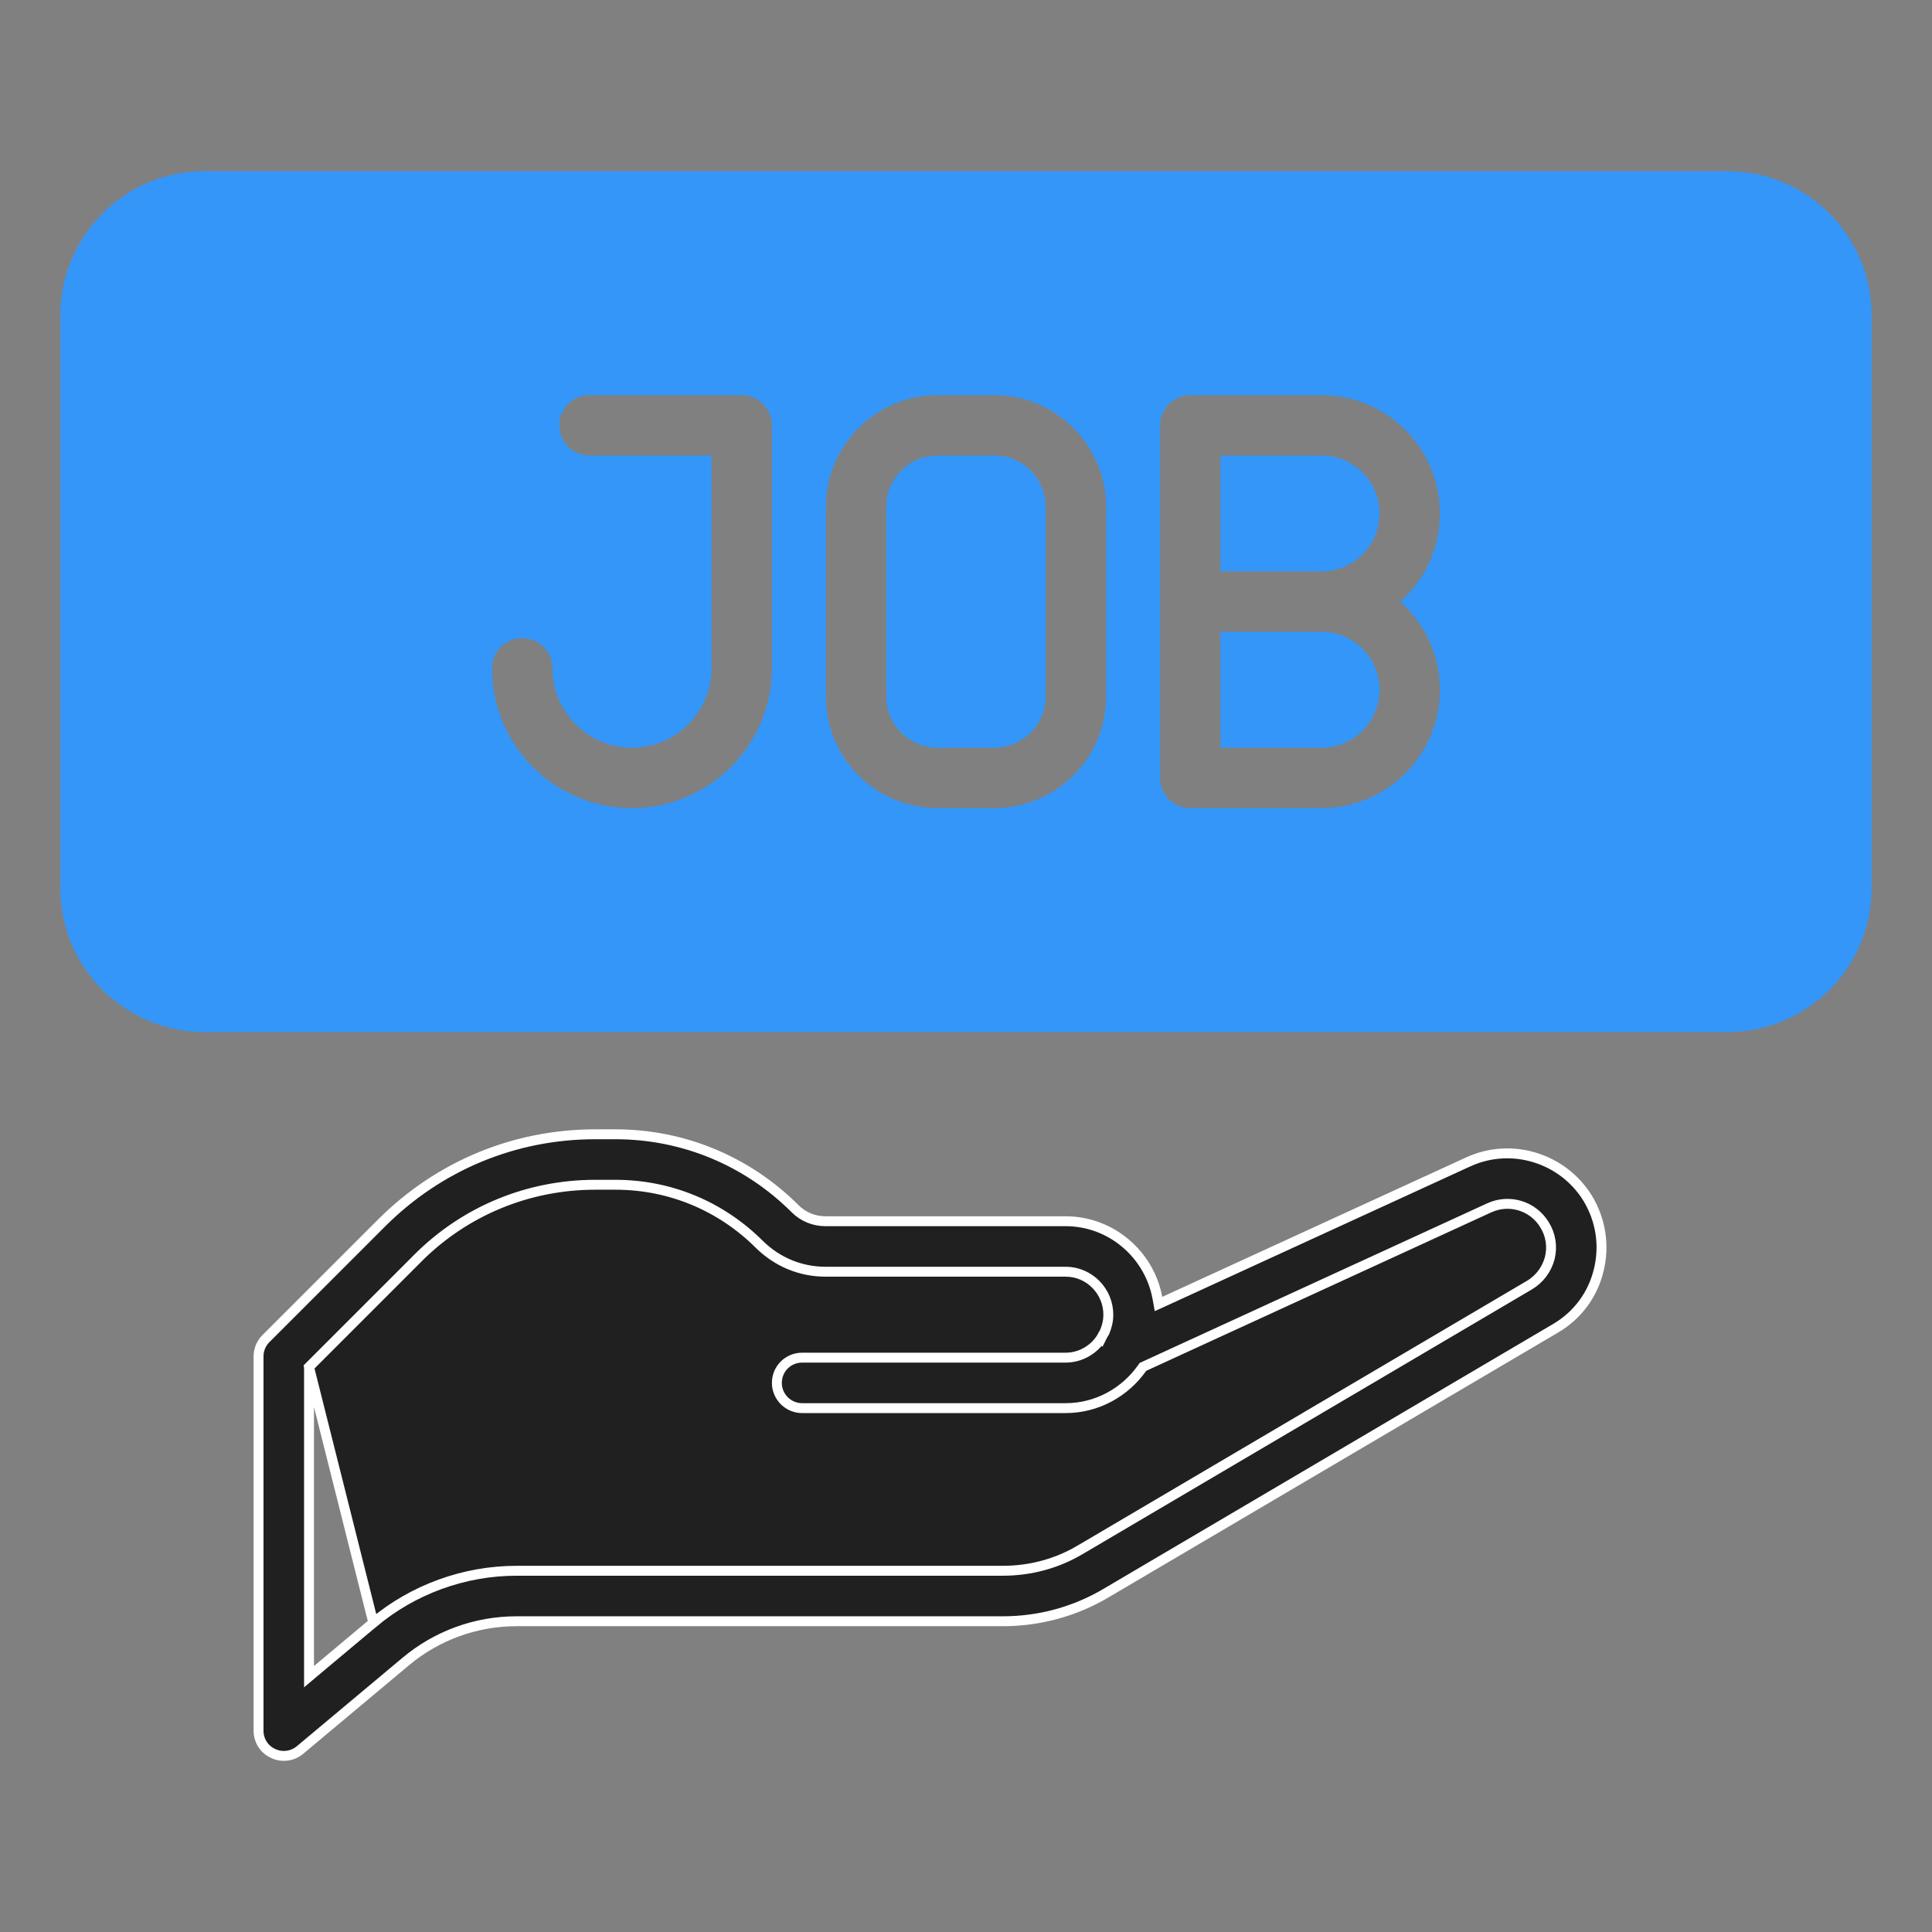 <svg width="39" height="39" viewBox="0 0 39 39" fill="none" xmlns="http://www.w3.org/2000/svg">
<rect x="0" y="0" width="39" height="39" fill="#808080" stroke="none"/>
<path d="M6.238 27.594L6.267 27.565L8.424 25.408C8.424 25.408 8.424 25.408 8.424 25.407C9.382 24.444 10.662 23.916 12.017 23.916H12.425C13.525 23.916 14.555 24.347 15.33 25.121C15.689 25.474 16.158 25.671 16.661 25.671H21.511C21.988 25.671 22.373 26.064 22.373 26.538C22.373 26.663 22.345 26.781 22.298 26.889L22.294 26.897L22.289 26.905C22.269 26.935 22.253 26.966 22.235 27.004L22.23 27.014L22.229 27.013C22.078 27.247 21.809 27.406 21.511 27.406H16.192C15.911 27.406 15.682 27.63 15.682 27.916C15.682 28.196 15.912 28.425 16.192 28.425H21.511C22.147 28.425 22.715 28.101 23.056 27.614L23.072 27.592L23.097 27.581L30.062 24.382L30.062 24.382C30.467 24.196 30.942 24.34 31.175 24.718C31.306 24.925 31.34 25.166 31.285 25.392L31.285 25.394C31.223 25.626 31.079 25.819 30.874 25.942L30.873 25.942L21.813 31.28C21.812 31.28 21.812 31.28 21.812 31.28C21.339 31.564 20.797 31.708 20.244 31.708H10.427C9.372 31.708 8.34 32.084 7.536 32.758L6.238 27.594ZM6.238 27.594V27.635V33.632V33.846L6.402 33.708L7.536 32.758L6.238 27.594ZM22.332 32.156L22.332 32.156C21.701 32.531 20.982 32.727 20.244 32.727H10.427C9.605 32.727 8.814 33.016 8.187 33.543C8.187 33.543 8.187 33.543 8.187 33.543L6.054 35.328C6.054 35.328 6.054 35.328 6.054 35.328C5.963 35.404 5.846 35.445 5.729 35.445C5.652 35.445 5.582 35.43 5.511 35.395L5.511 35.395L5.508 35.393C5.331 35.312 5.219 35.135 5.219 34.936V27.386C5.219 27.247 5.27 27.12 5.367 27.023L7.7 24.69C8.858 23.532 10.386 22.897 12.017 22.897H12.425C13.794 22.897 15.085 23.435 16.054 24.403C16.213 24.563 16.434 24.652 16.661 24.652H21.511C22.431 24.652 23.201 25.323 23.363 26.197L23.386 26.323L23.503 26.27L29.639 23.454L29.64 23.454C30.507 23.055 31.544 23.373 32.047 24.184C32.314 24.624 32.395 25.139 32.273 25.637L32.273 25.637C32.152 26.141 31.84 26.557 31.394 26.818L31.393 26.818L22.332 32.156Z" fill="#212020" stroke="white" stroke-width="0.2"/>
<path d="M34.868 3.455H4.132C2.523 3.455 1.219 4.759 1.219 6.362V17.934C1.219 19.537 2.523 20.834 4.132 20.834H34.868C36.477 20.834 37.781 19.537 37.781 17.934V6.362C37.781 4.759 36.477 3.455 34.868 3.455ZM11.901 9.195C11.56 9.195 11.292 8.927 11.292 8.586C11.292 8.251 11.56 7.977 11.901 7.977H14.972C15.307 7.977 15.582 8.251 15.582 8.586V13.492C15.582 15.045 14.314 16.313 12.754 16.313C11.194 16.313 9.933 15.045 9.933 13.492C9.933 13.15 10.201 12.882 10.542 12.882C10.877 12.882 11.152 13.15 11.152 13.492C11.152 14.375 11.871 15.094 12.754 15.094C13.644 15.094 14.363 14.375 14.363 13.492V9.195H11.901ZM16.672 14.064V10.231C16.672 8.988 17.684 7.977 18.927 7.977H20.073C21.316 7.977 22.328 8.988 22.328 10.231V14.064C22.328 15.307 21.316 16.313 20.073 16.313H18.927C17.684 16.313 16.672 15.307 16.672 14.064ZM29.067 13.924C29.067 15.246 27.995 16.313 26.678 16.313H24.028C23.692 16.313 23.418 16.045 23.418 15.704V8.586C23.418 8.251 23.692 7.977 24.028 7.977H26.678C27.995 7.977 29.067 9.049 29.067 10.365C29.067 11.072 28.756 11.712 28.263 12.145C28.756 12.577 29.067 13.217 29.067 13.924Z" fill="#3496F8"/>
<path d="M20.072 15.094C20.645 15.094 21.108 14.631 21.108 14.064V10.231C21.108 9.658 20.645 9.195 20.072 9.195H18.927C18.354 9.195 17.891 9.658 17.891 10.231V14.064C17.891 14.631 18.354 15.094 18.927 15.094H20.072Z" fill="#3496F8"/>
<path d="M26.678 12.754H24.637V15.094H26.678C27.324 15.094 27.848 14.57 27.848 13.924C27.848 13.278 27.324 12.754 26.678 12.754Z" fill="#3496F8"/>
<path d="M26.678 9.195H24.637V11.535H26.678C27.324 11.535 27.848 11.011 27.848 10.365C27.848 9.719 27.324 9.195 26.678 9.195Z" fill="#3496F8"/>
</svg>
